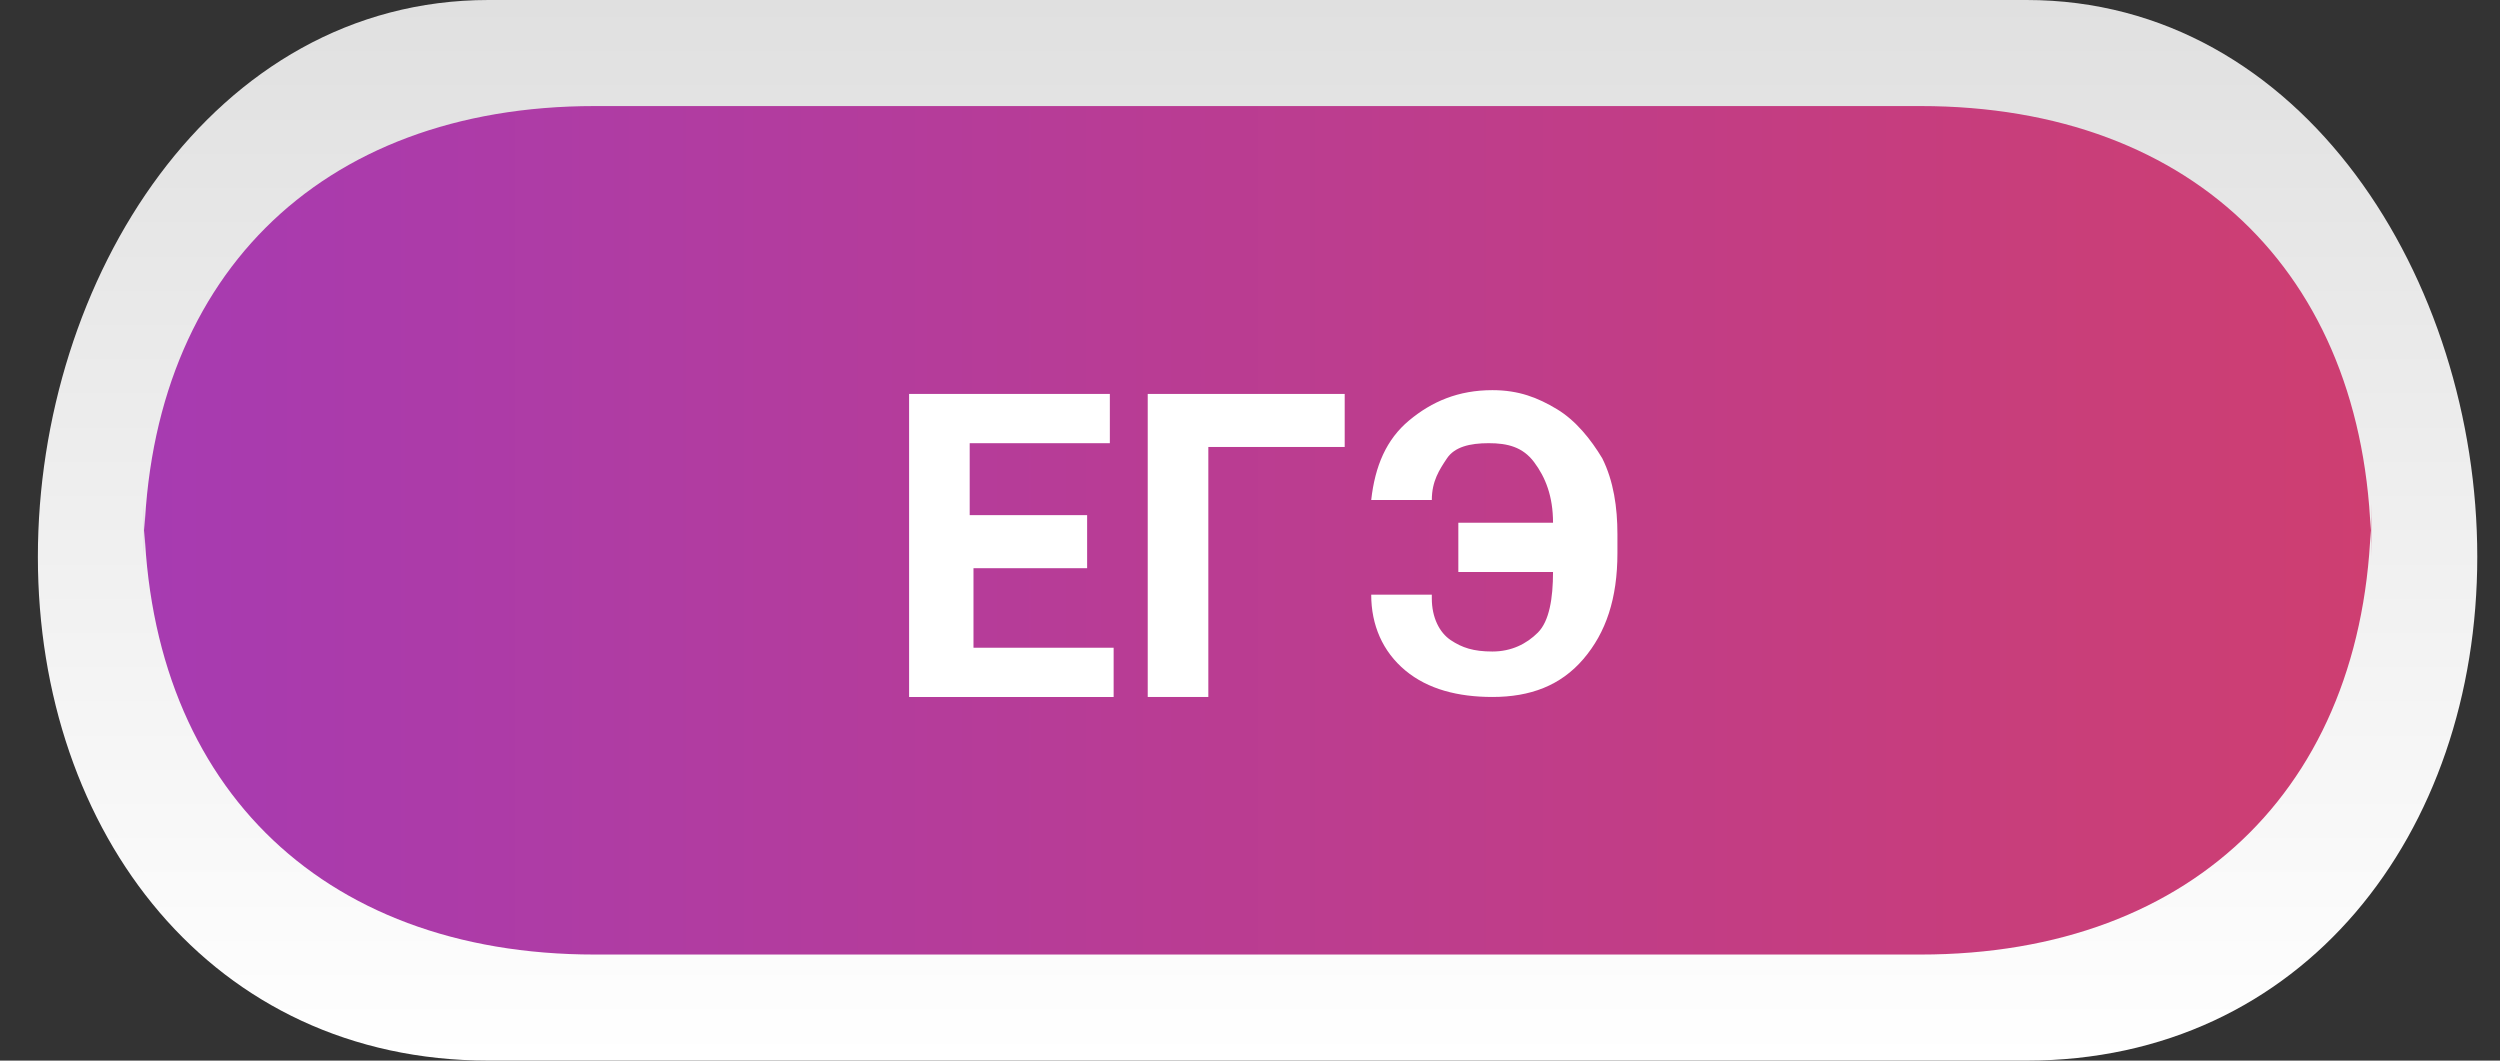 <?xml version="1.0" encoding="utf-8"?>
<!-- Generator: Adobe Illustrator 21.0.0, SVG Export Plug-In . SVG Version: 6.00 Build 0)  -->
<svg version="1.1" id="Слой_1" xmlns="http://www.w3.org/2000/svg" xmlns:xlink="http://www.w3.org/1999/xlink" x="0px" y="0px"
	 viewBox="0 0 66 28" style="enable-background:new 0 0 66 28;" xml:space="preserve">
<rect x="0" y="0" width="66" height="28" fill="#333333" stroke="none"/>
<style type="text/css">
	.st0{display:none;}
	.st1{display:inline;}
	.st2{fill:#E3E3E3;}
	.st3{fill:none;stroke:#E3E3E3;stroke-miterlimit:10;}
	.st4{display:inline;opacity:0.5;fill:none;stroke:#505050;stroke-miterlimit:10;enable-background:new    ;}
	.st5{display:inline;fill:none;stroke:url(#SVGID_1_);stroke-miterlimit:10;}
	.st6{fill:url(#SVGID_2_);}
	.st7{fill:url(#SVGID_3_);}
	.st8{fill:#FFFFFF;}
</style>
<g id="Слой_1_1_" class="st0">
	<g class="st1">
		<path class="st2" d="M51,1c0.6,0,1,0.4,1,1v16c0,0.6-0.4,1-1,1H-5c-0.6,0-1-0.4-1-1V2c0-0.6,0.4-1,1-1H51 M51,0H-5
			c-1.1,0-2,0.9-2,2v16c0,1.1,0.9,2,2,2h56c1.1,0,2-0.9,2-2V2C53,0.9,52.1,0,51,0L51,0z"/>
	</g>
	<g class="st1">
		<line class="st3" x1="22.5" y1="1" x2="22.5" y2="19"/>
	</g>
	<g class="st1">
		<line class="st3" x1="23.5" y1="1" x2="23.5" y2="19"/>
	</g>
	<path class="st4" d="M3.5,4.9C3.2,4.9,3,5.2,3,5.5v8.7c0,0.3,0.2,0.6,0.5,0.6h9.9c0.3,0,0.6-0.2,0.6-0.6V5.5c0-0.3-0.2-0.6-0.6-0.6
		H3.5z M3,6.9h11 M3,8.8h11 M3,10.8h11 M3,12.7h11 M6.8,14.7V4.9"/>
	
		<linearGradient id="SVGID_1_" gradientUnits="userSpaceOnUse" x1="32.5" y1="245.85" x2="43.5" y2="245.85" gradientTransform="matrix(1 0 0 1 0 -236)">
		<stop  offset="0" style="stop-color:#CD47EF"/>
		<stop  offset="1" style="stop-color:#EF476F"/>
	</linearGradient>
	<path class="st5" d="M43,8H33 M34.5,6.5V7h1.3V6.5 M40.3,6.5V7h1.3V6.5 M34.5,6h-1C33.2,6,33,6.2,33,6.5v7.7c0,0.3,0.2,0.5,0.5,0.5
		h9c0.3,0,0.5-0.2,0.5-0.5V6.5C43,6.2,42.8,6,42.5,6h-1V5.3c0-0.2-0.1-0.3-0.3-0.3h-0.8c-0.2,0-0.3,0.1-0.3,0.3V6h-4.5V5.3
		c0-0.2-0.1-0.3-0.3-0.3h-0.8c-0.2,0-0.3,0.1-0.3,0.3V6H34.5z M36.5,10h1 M38.5,10h1 M40.5,10h1 M34.5,11.3h1 M36.5,11.3h1
		 M38.5,11.3h1 M40.5,11.3h1 M34.5,12.5h1 M36.5,12.5h1 M38.5,12.5h1"/>
</g>
<g id="Слой_2">
	
		<linearGradient id="SVGID_2_" gradientUnits="userSpaceOnUse" x1="33.2" y1="1" x2="33.2" y2="29" gradientTransform="matrix(1 0 0 -1 0 29)">
		<stop  offset="0" style="stop-color:#FFFFFF"/>
		<stop  offset="1" style="stop-color:#E0E0E0"/>
	</linearGradient>
	<path class="st6" d="M53.5,0H12.9C5.6,0,1,7.4,1,14.7l0,0C1,22,5.6,28,12.9,28h40.6c7.3,0,11.9-6,11.9-13.3l0,0
		C65.4,7.4,60.8,0,53.5,0z"/>
	
		<linearGradient id="SVGID_3_" gradientUnits="userSpaceOnUse" x1="3.8" y1="15" x2="62.6" y2="15" gradientTransform="matrix(1 0 0 -1 0 29)">
		<stop  offset="0" style="stop-color:#A73BB1"/>
		<stop  offset="1" style="stop-color:#CE3E71"/>
	</linearGradient>
	<path class="st7" d="M50.7,2.8h-35C8.4,2.8,3.8,7.4,3.8,14.7v-1.4c0,7.3,4.6,11.9,11.9,11.9h35c7.3,0,11.9-4.6,11.9-11.9v1.4
		C62.6,7.4,58,2.8,50.7,2.8z"/>
	<g>
		<path class="st8" d="M28.8,15h-3.1v2.1h3.7v1.3H24v-8h5.3v1.3h-3.7v1.9h3.1V15H28.8z"/>
		<path class="st8" d="M35.5,11.8h-3.6v6.6h-1.6v-8h5.2V11.8z"/>
		<path class="st8" d="M37.8,15.8c0,0.5,0.2,0.9,0.5,1.1s0.6,0.3,1.1,0.3s0.9-0.2,1.2-0.5c0.3-0.3,0.4-0.9,0.4-1.6h-2.5v-1.3H41
			c0-0.7-0.2-1.2-0.5-1.6s-0.7-0.5-1.2-0.5s-0.9,0.1-1.1,0.4c-0.2,0.3-0.4,0.6-0.4,1.1h-1.6c0.1-0.9,0.4-1.6,1-2.1
			c0.6-0.5,1.3-0.8,2.2-0.8c0.7,0,1.2,0.2,1.7,0.5s0.9,0.8,1.2,1.3c0.3,0.6,0.4,1.3,0.4,2v0.5c0,1.2-0.3,2.1-0.9,2.8
			c-0.6,0.7-1.4,1-2.4,1c-0.9,0-1.7-0.2-2.3-0.7c-0.6-0.5-0.9-1.2-0.9-2h1.6V15.8z"/>
	</g>
</g>
</svg>
